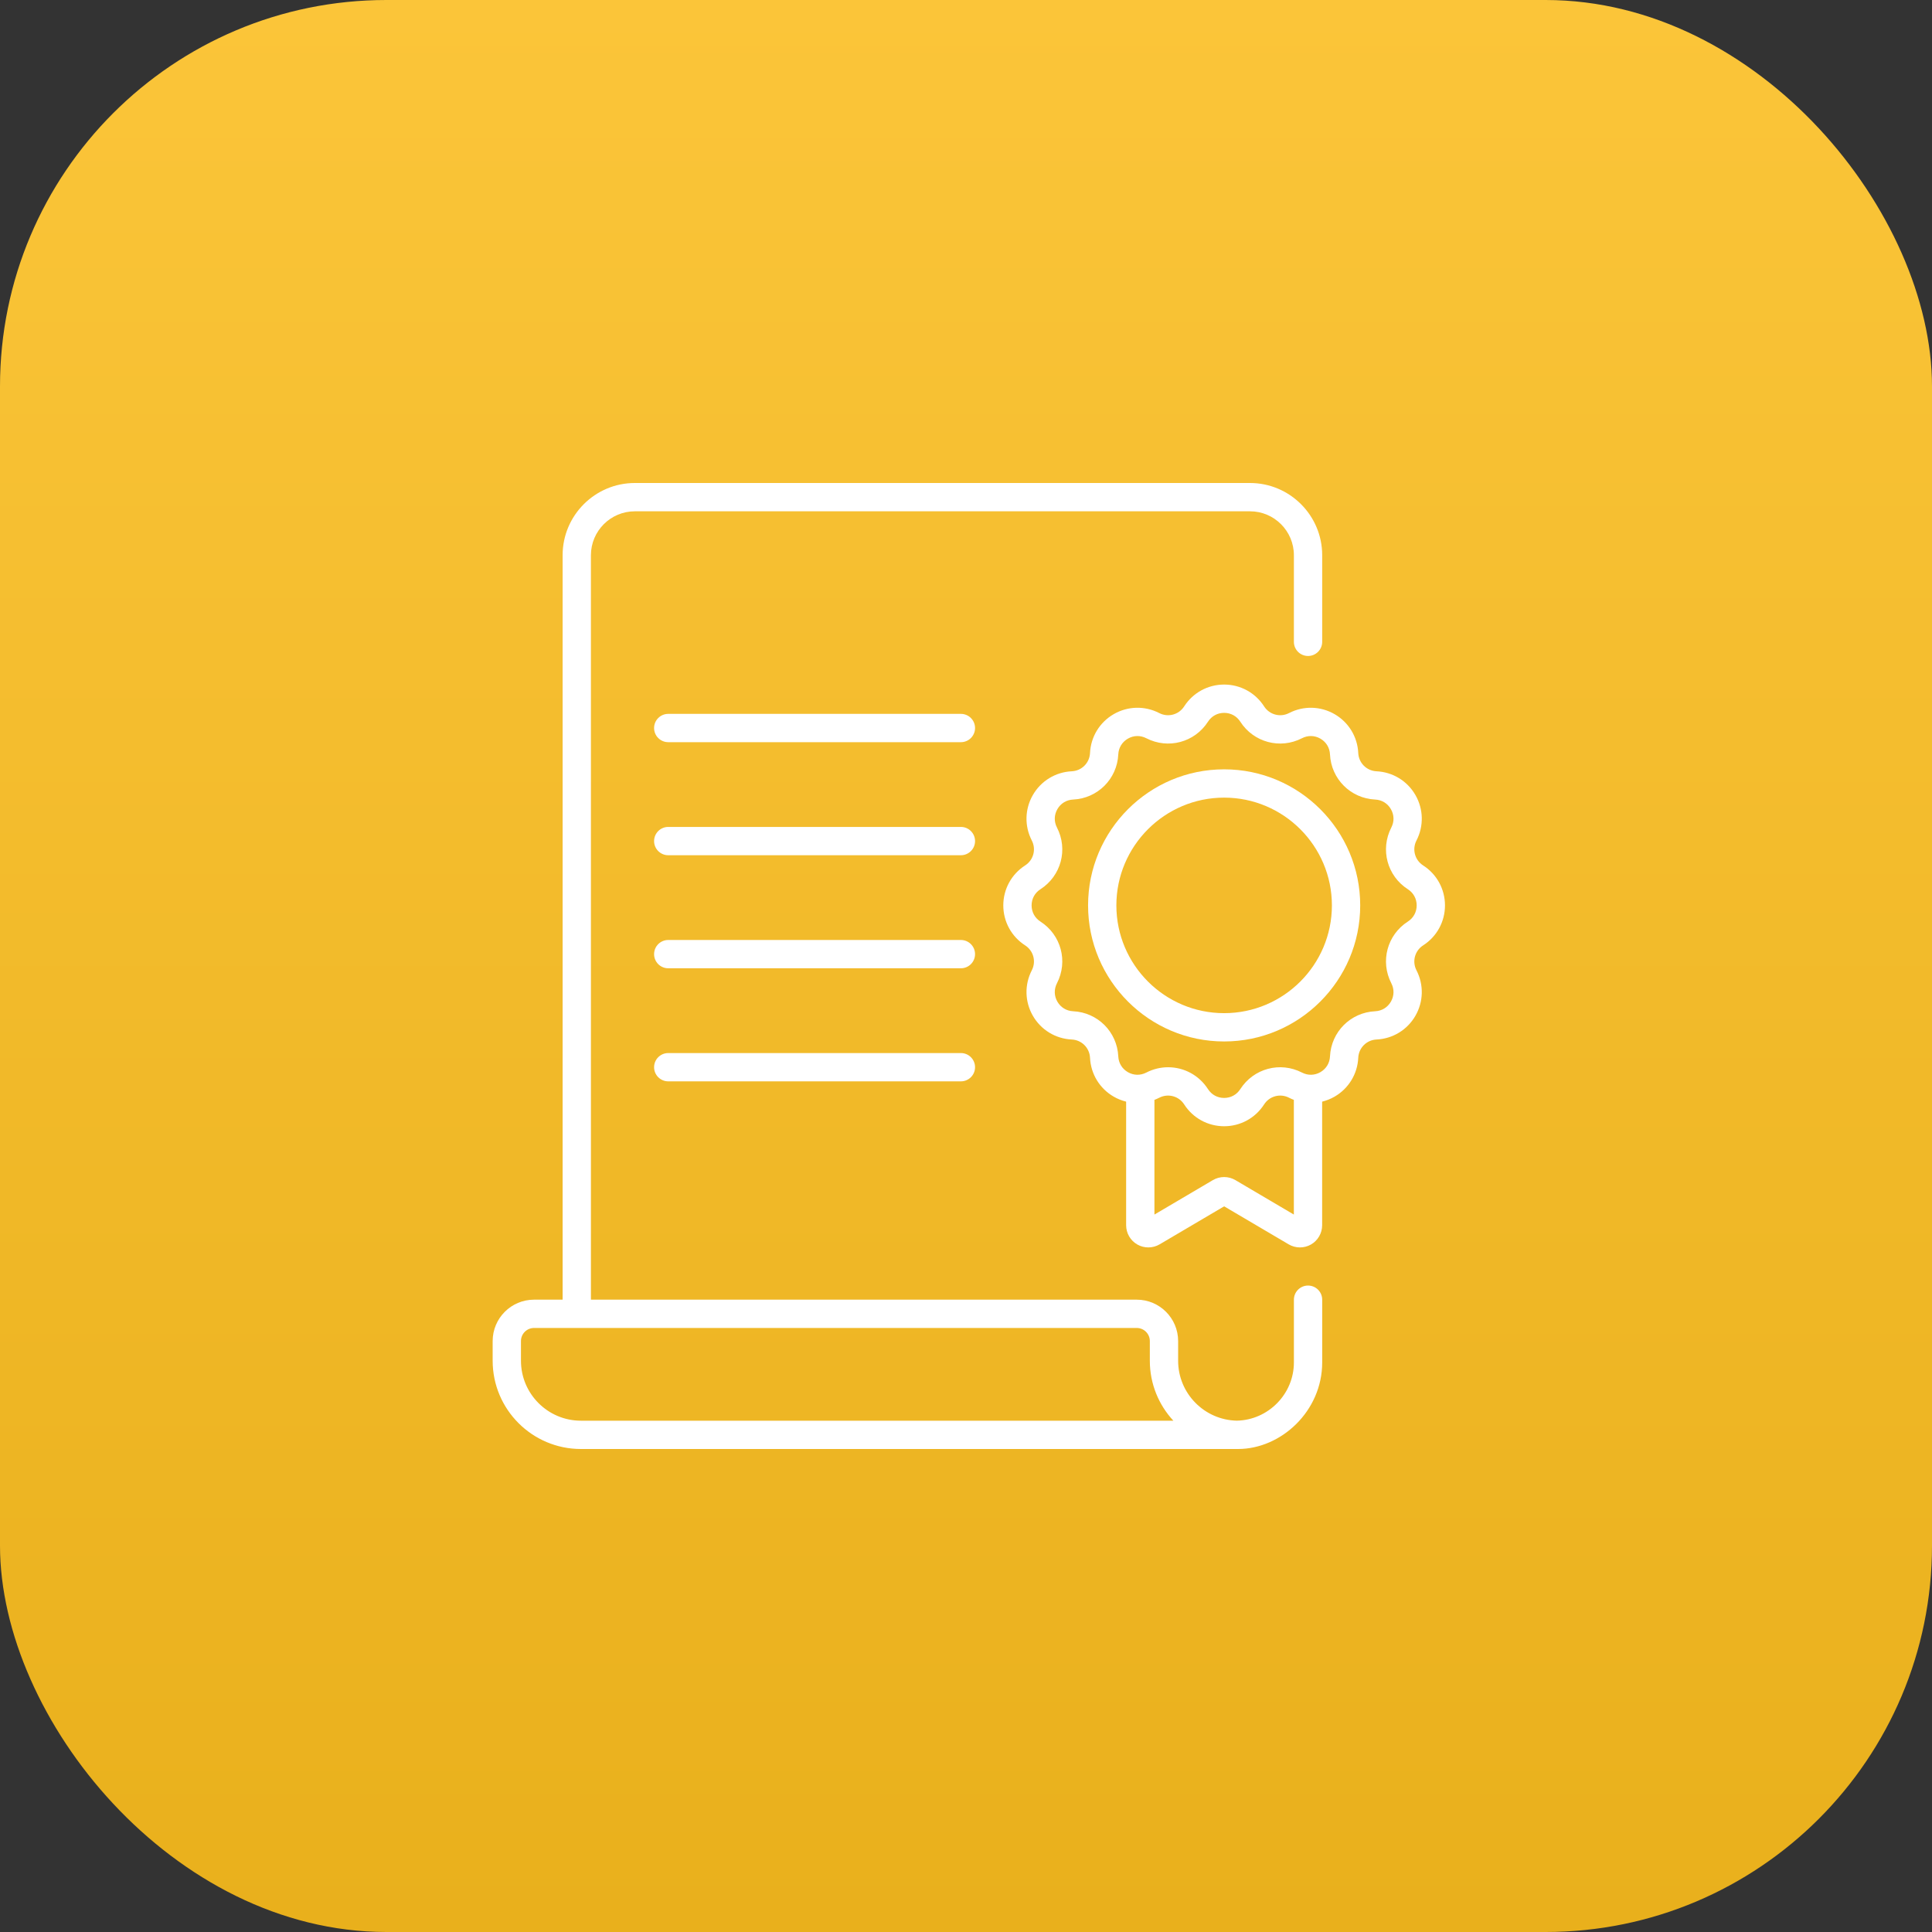 <svg width="200" height="200" viewBox="0 0 200 200" fill="none" xmlns="http://www.w3.org/2000/svg">
<rect x="0" y="0" width="200" height="200" fill="#333333" stroke="none"/>
<rect width="200" height="200" rx="40" fill="url(#paint0_linear_46_3415)"/>
<path d="M135.408 133.08C134.599 133.08 133.944 133.736 133.944 134.545V141.039C133.944 144.305 131.29 147.006 128.027 147.067C124.669 146.993 121.96 144.241 121.96 140.866V138.825C121.96 136.463 120.038 134.541 117.676 134.541H61.172V57.476C61.172 54.969 63.212 52.93 65.719 52.93H129.397C131.904 52.93 133.943 54.969 133.943 57.476V66.442C133.943 67.251 134.599 67.907 135.408 67.907C136.217 67.907 136.873 67.251 136.873 66.442V57.476C136.873 53.354 133.519 50 129.397 50H65.719C61.596 50 58.242 53.354 58.242 57.476V134.541H55.284C52.922 134.541 51 136.463 51 138.825V140.866C51 145.903 55.097 150 60.134 150H128.164C132.613 150 136.873 146.087 136.873 141.039V134.545C136.873 133.736 136.218 133.08 135.408 133.08ZM60.134 147.07C56.713 147.07 53.93 144.287 53.93 140.866V138.825C53.93 138.078 54.537 137.471 55.284 137.471H117.676C118.422 137.471 119.03 138.078 119.03 138.825V140.866C119.03 143.259 119.955 145.44 121.466 147.07H60.134Z" fill="white"/>
<path d="M99.472 73.9H69.176C68.367 73.9 67.711 74.556 67.711 75.365C67.711 76.174 68.367 76.83 69.176 76.83H99.472C100.281 76.83 100.937 76.174 100.937 75.365C100.937 74.556 100.281 73.9 99.472 73.9Z" fill="white"/>
<path d="M99.472 85.603H69.176C68.367 85.603 67.711 86.259 67.711 87.068C67.711 87.877 68.367 88.533 69.176 88.533H99.472C100.281 88.533 100.937 87.877 100.937 87.068C100.937 86.259 100.281 85.603 99.472 85.603Z" fill="white"/>
<path d="M99.472 97.307H69.176C68.367 97.307 67.711 97.963 67.711 98.772C67.711 99.581 68.367 100.236 69.176 100.236H99.472C100.281 100.236 100.937 99.581 100.937 98.772C100.937 97.963 100.281 97.307 99.472 97.307Z" fill="white"/>
<path d="M99.472 109.012H69.176C68.367 109.012 67.711 109.668 67.711 110.477C67.711 111.286 68.367 111.941 69.176 111.941H99.472C100.281 111.941 100.937 111.286 100.937 110.477C100.937 109.668 100.281 109.012 99.472 109.012Z" fill="white"/>
<path d="M147.325 89.59C146.459 89.034 146.161 87.923 146.633 87.008C147.404 85.514 147.362 83.752 146.521 82.296C145.681 80.84 144.176 79.923 142.497 79.843C141.468 79.794 140.655 78.981 140.606 77.953C140.527 76.273 139.61 74.769 138.154 73.928C136.697 73.088 134.936 73.046 133.442 73.816C132.527 74.288 131.416 73.991 130.859 73.124C129.95 71.71 128.404 70.865 126.723 70.865C125.041 70.865 123.495 71.71 122.586 73.124C122.029 73.991 120.919 74.288 120.004 73.816C118.509 73.045 116.748 73.088 115.292 73.928C113.836 74.769 112.919 76.273 112.839 77.953C112.79 78.981 111.977 79.794 110.948 79.843C109.269 79.923 107.764 80.84 106.924 82.296C106.083 83.752 106.041 85.513 106.812 87.008C107.284 87.923 106.987 89.033 106.12 89.59C104.706 90.499 103.861 92.045 103.861 93.727C103.861 95.408 104.706 96.954 106.12 97.863C106.987 98.42 107.284 99.53 106.812 100.446C106.042 101.94 106.083 103.701 106.924 105.157C107.765 106.613 109.269 107.53 110.948 107.61C111.977 107.659 112.79 108.472 112.839 109.501C112.919 111.18 113.836 112.685 115.292 113.525C115.7 113.761 116.133 113.932 116.577 114.042V126.836C116.577 127.659 117.021 128.423 117.735 128.831C118.448 129.239 119.332 129.233 120.041 128.816L126.723 124.879L133.405 128.816C134.108 129.23 134.992 129.242 135.711 128.831C136.425 128.423 136.868 127.659 136.868 126.836V114.042C137.312 113.932 137.745 113.761 138.154 113.525C139.609 112.685 140.526 111.18 140.606 109.501C140.655 108.472 141.468 107.659 142.497 107.61C144.177 107.53 145.681 106.613 146.521 105.157C147.362 103.701 147.404 101.94 146.633 100.446C146.161 99.53 146.459 98.42 147.325 97.863C148.74 96.954 149.584 95.408 149.584 93.727C149.584 92.046 148.74 90.499 147.325 89.59ZM133.938 125.73L127.889 122.165C127.169 121.741 126.276 121.742 125.557 122.165L119.507 125.73V113.858C119.675 113.793 119.841 113.721 120.004 113.637C120.92 113.165 122.03 113.463 122.586 114.329C123.495 115.744 125.042 116.588 126.723 116.588C128.404 116.588 129.95 115.744 130.859 114.329C131.416 113.463 132.526 113.165 133.442 113.637C133.604 113.721 133.771 113.793 133.939 113.858V125.73H133.938ZM145.741 95.399C143.597 96.776 142.862 99.523 144.029 101.788C144.345 102.401 144.329 103.095 143.984 103.693C143.639 104.29 143.046 104.651 142.358 104.684C139.812 104.805 137.801 106.816 137.68 109.362C137.647 110.05 137.286 110.643 136.689 110.988C136.091 111.333 135.397 111.349 134.784 111.033C132.519 109.865 129.772 110.602 128.395 112.746C128.022 113.326 127.412 113.658 126.723 113.658C126.033 113.658 125.424 113.326 125.051 112.746C124.114 111.288 122.544 110.481 120.923 110.481C120.16 110.481 119.386 110.66 118.661 111.033C118.048 111.349 117.354 111.333 116.757 110.988C116.159 110.643 115.798 110.05 115.765 109.362C115.644 106.816 113.633 104.805 111.088 104.684C110.399 104.651 109.806 104.29 109.461 103.693C109.116 103.095 109.1 102.401 109.416 101.788C110.584 99.523 109.848 96.776 107.704 95.399C107.124 95.026 106.791 94.416 106.791 93.727C106.791 93.037 107.124 92.428 107.704 92.055C109.848 90.677 110.584 87.93 109.416 85.665C109.1 85.052 109.117 84.358 109.461 83.761C109.806 83.164 110.399 82.802 111.088 82.769C113.633 82.648 115.644 80.637 115.765 78.092C115.798 77.403 116.16 76.81 116.757 76.465C117.354 76.121 118.048 76.104 118.661 76.42C120.926 77.588 123.673 76.852 125.051 74.708C125.424 74.127 126.033 73.795 126.723 73.795C127.412 73.795 128.021 74.128 128.395 74.708C129.772 76.852 132.52 77.587 134.784 76.42C135.397 76.104 136.091 76.12 136.689 76.465C137.286 76.81 137.647 77.403 137.68 78.092C137.801 80.637 139.812 82.648 142.358 82.769C143.046 82.802 143.639 83.163 143.984 83.761C144.329 84.358 144.346 85.052 144.029 85.665C142.862 87.93 143.597 90.677 145.741 92.055C146.322 92.427 146.654 93.037 146.654 93.726C146.654 94.417 146.322 95.026 145.741 95.399Z" fill="white"/>
<path d="M126.722 79.641C118.955 79.641 112.637 85.959 112.637 93.726C112.637 101.493 118.956 107.812 126.722 107.812C134.489 107.812 140.808 101.493 140.808 93.726C140.808 85.959 134.489 79.641 126.722 79.641ZM126.722 104.882C120.571 104.882 115.566 99.877 115.566 93.726C115.566 87.575 120.571 82.57 126.722 82.57C132.874 82.57 137.878 87.575 137.878 93.726C137.878 99.877 132.874 104.882 126.722 104.882Z" fill="white"/>
<defs>
<linearGradient id="paint0_linear_46_3415" x1="100" y1="0" x2="100" y2="200" gradientUnits="userSpaceOnUse">
<stop stop-color="#FBC539"/>
<stop offset="1" stop-color="#E9B01C"/>
</linearGradient>
</defs>
</svg>
